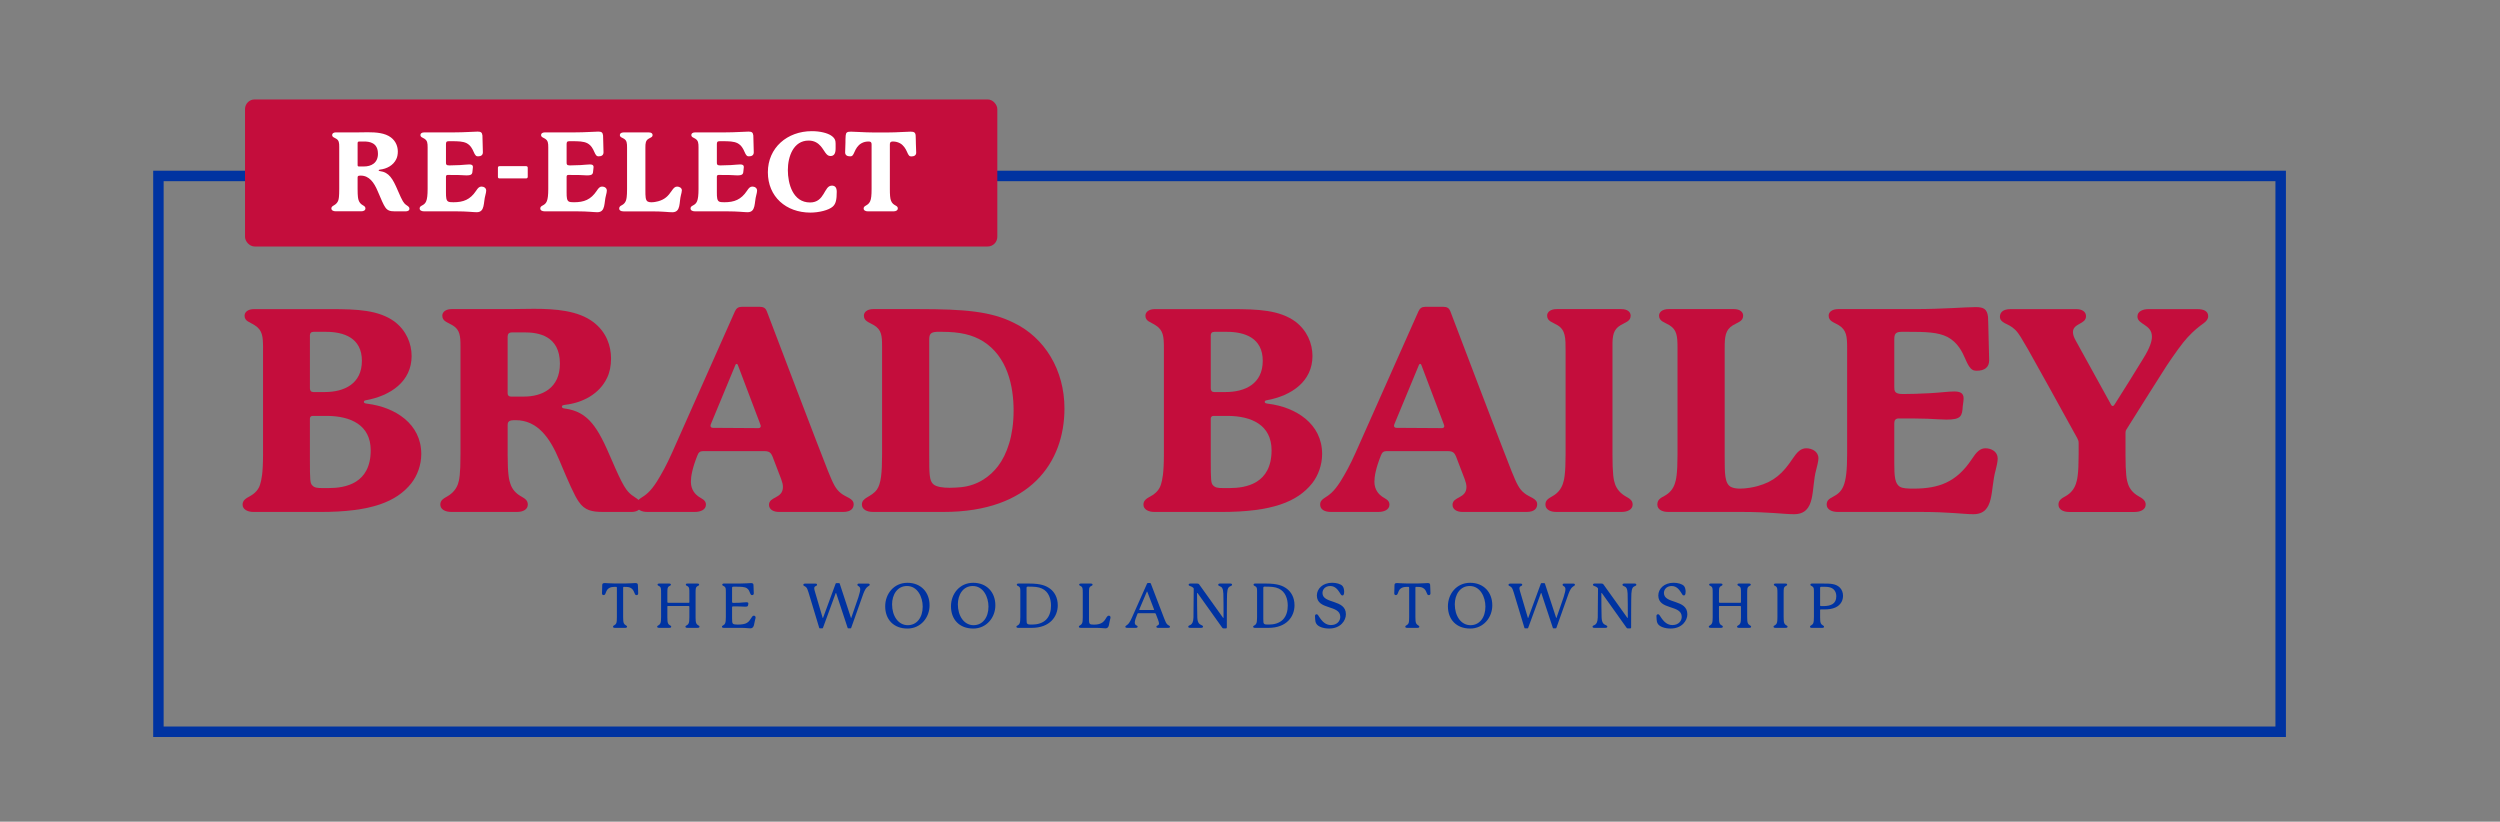 <?xml version="1.0" encoding="UTF-8"?>
<svg id="art" xmlns="http://www.w3.org/2000/svg" viewBox="0 0 792 260.3">
  <rect x="0" y="0" width="792" height="260.3" fill="#808080" stroke="none"/>
  <defs>
    <style>
      .cls-1 {
        fill: #c40d3c;
      }

      .cls-2 {
        fill: #fff;
      }

      .cls-3 {
        fill: #0033a1;
      }
    </style>
  </defs>
  <path class="cls-3" d="M724.18,233.48H48.53V54.08h675.65v179.39ZM51.84,230.16h669.02V57.4H51.84v172.76Z"/>
  <g>
    <path class="cls-1" d="M104.84,97.93c8.28,0,15.12.27,20.16,3.96,3.69,2.79,5.4,6.93,5.4,10.89,0,8.01-6.57,12.6-14.58,14.04-.45.09-.54.27-.54.54s.27.45,1.08.54c8.73,1.08,17.1,6.3,17.1,15.93,0,3.51-1.26,6.84-3.15,9.27-4.68,5.85-12.6,9.09-28.8,9.09h-21.15c-1.98,0-3.51-.81-3.51-2.34,0-1.35,1.08-1.98,2.25-2.61,1.8-.99,2.88-2.25,3.33-3.87.36-1.26.9-3.15.9-9.45v-33.75c0-3.51-.18-5.58-2.61-7.11-1.62-1.08-3.24-1.26-3.24-3.06,0-1.08.99-2.07,2.97-2.07h24.39ZM102.86,124.2c6.21,0,11.79-2.61,11.79-9.9s-5.76-9.18-11.43-9.18h-3.87c-.81,0-1.17.45-1.17,1.08v16.83c0,.72.36,1.17,1.08,1.17h3.6ZM98.18,145.98c0,6.03.09,7.02.63,7.65.72.9,1.62.99,3.42.99h1.89c5.31,0,13.32-1.44,13.32-11.97,0-8.1-6.48-10.8-13.59-10.89h-4.86c-.54,0-.81.45-.81.81v13.41Z"/>
    <path class="cls-1" d="M203.03,160.02c0,1.71-1.71,2.16-2.97,2.16h-9.09c-3.51,0-5.76-.54-7.56-3.15-1.44-1.98-3.33-6.39-6.21-13.23-2.97-7.11-6.93-12.69-13.86-12.69-.36,0-.99,0-1.44.09-.72.18-1.08.54-1.08,1.44v9.36c0,6.21.45,8.19.9,9.36.54,1.62,1.71,2.97,3.33,3.87,1.26.72,2.16,1.26,2.16,2.61,0,1.53-1.44,2.34-3.42,2.34h-20.79c-1.98,0-3.51-.81-3.51-2.34,0-1.35.99-1.89,2.25-2.61,1.71-.99,2.79-2.34,3.33-3.87.45-1.26.81-3.15.81-9.36v-34.38c0-3.15-.18-5.22-2.52-6.57-1.62-.99-3.24-1.26-3.24-3.06,0-1.08.99-2.07,2.97-2.07h18.36c2.43,0,5.04-.09,7.65-.09,6.84,0,14.04.54,18.9,4.23,4.14,3.15,5.58,7.56,5.58,11.52,0,2.34-.45,4.5-1.26,6.12-2.43,5.13-7.74,7.92-13.32,8.55-.54.09-.99.18-.99.54s.18.54.9.63c7.56.99,10.53,6.12,14.76,16.02,3.78,8.82,4.77,9.99,6.39,11.34,1.08.9,2.97,1.53,2.97,3.24ZM177.38,115.2c0-8.91-6.93-9.9-11.16-9.9h-4.05c-.9,0-1.35.45-1.35,1.35v17.91c0,.72.36,1.08,1.08,1.08h4.05c5.85,0,11.43-2.7,11.43-10.44Z"/>
    <path class="cls-1" d="M266.39,156.24c1.62,1.35,4.05,1.62,4.05,3.51,0,1.26-.81,2.43-3.33,2.43h-20.34c-1.8,0-3.15-.81-3.15-2.25,0-2.7,4.41-1.89,4.41-5.67,0-.72-.18-1.44-.54-2.43-.63-1.71-2.79-7.29-2.79-7.29-.45-.99-.9-1.62-2.52-1.62h-19.53c-.81,0-1.35.36-1.71,1.35-1.62,4.05-2.07,6.66-2.07,8.37,0,2.61,1.53,4.05,2.43,4.68s2.34,1.08,2.34,2.52c0,1.71-1.8,2.34-3.51,2.34h-15.03c-1.8,0-3.42-.63-3.42-2.34,0-.99.54-1.53,1.35-2.07,1.44-.9,2.97-1.89,5.13-5.31,1.44-2.34,2.97-5.04,4.77-9.09l19.89-44.73c.45-.99,1.08-1.44,2.16-1.44h5.76c1.17,0,1.8.45,2.16,1.35,1.35,3.6,17.46,45.9,19.44,50.76,1.62,3.96,2.34,5.58,4.05,6.93ZM225.35,134.01c-.18.45-.27.63-.27.9,0,.36.27.63.81.63l14.4.09c.45,0,.72-.27.72-.63,0-.18-.09-.45-.27-.9l-7.02-18.54c-.09-.18-.18-.27-.36-.27s-.27.09-.36.27l-7.65,18.45Z"/>
    <path class="cls-1" d="M337.22,129.42c0,17.1-10.89,32.76-38.25,32.76h-22.41c-1.98,0-3.51-.81-3.51-2.34,0-2.34,2.97-2.25,4.77-4.77,1.26-1.8,1.62-5.13,1.62-11.07v-34.38c0-3.24-.18-5.13-2.52-6.57-1.62-.99-3.24-1.26-3.24-3.06,0-1.08.99-2.07,2.97-2.07h14.31c14.58,0,22.95.72,30.15,4.32,9.81,4.68,16.11,14.94,16.11,27.18ZM321.11,130.14c0-7.92-1.98-17.19-9.72-22.05-3.42-2.07-7.29-2.97-12.96-2.97h-1.62c-2.07.09-2.43.81-2.43,2.52v36.72c0,5.58,0,8.01,1.35,9.09.99.81,2.97,1.08,5.13,1.08,1.08,0,2.52-.09,3.51-.18,5.58-.54,9.45-3.6,11.79-6.66,2.88-3.78,4.95-9.72,4.95-17.55Z"/>
    <path class="cls-1" d="M390.23,97.93c8.28,0,15.12.27,20.16,3.96,3.69,2.79,5.4,6.93,5.4,10.89,0,8.01-6.57,12.6-14.58,14.04-.45.09-.54.27-.54.54s.27.45,1.08.54c8.73,1.08,17.1,6.3,17.1,15.93,0,3.51-1.26,6.84-3.15,9.27-4.68,5.85-12.6,9.09-28.8,9.09h-21.15c-1.98,0-3.51-.81-3.51-2.34,0-1.35,1.08-1.98,2.25-2.61,1.8-.99,2.88-2.25,3.33-3.87.36-1.26.9-3.15.9-9.45v-33.75c0-3.51-.18-5.58-2.61-7.11-1.62-1.08-3.24-1.26-3.24-3.06,0-1.08.99-2.07,2.97-2.07h24.39ZM388.25,124.2c6.21,0,11.79-2.61,11.79-9.9s-5.76-9.18-11.43-9.18h-3.87c-.81,0-1.17.45-1.17,1.08v16.83c0,.72.36,1.17,1.08,1.17h3.6ZM383.57,145.98c0,6.03.09,7.02.63,7.65.72.9,1.62.99,3.42.99h1.89c5.31,0,13.32-1.44,13.32-11.97,0-8.1-6.48-10.8-13.59-10.89h-4.86c-.54,0-.81.45-.81.81v13.41Z"/>
    <path class="cls-1" d="M482.93,156.24c1.62,1.35,4.05,1.62,4.05,3.51,0,1.26-.81,2.43-3.33,2.43h-20.34c-1.8,0-3.15-.81-3.15-2.25,0-2.7,4.41-1.89,4.41-5.67,0-.72-.18-1.44-.54-2.43-.63-1.71-2.79-7.29-2.79-7.29-.45-.99-.9-1.62-2.52-1.62h-19.53c-.81,0-1.35.36-1.71,1.35-1.62,4.05-2.07,6.66-2.07,8.37,0,2.61,1.53,4.05,2.43,4.68s2.34,1.08,2.34,2.52c0,1.71-1.8,2.34-3.51,2.34h-15.03c-1.8,0-3.42-.63-3.42-2.34,0-.99.54-1.53,1.35-2.07,1.44-.9,2.97-1.89,5.13-5.31,1.44-2.34,2.97-5.04,4.77-9.09l19.89-44.73c.45-.99,1.08-1.44,2.16-1.44h5.76c1.17,0,1.8.45,2.16,1.35,1.35,3.6,17.46,45.9,19.44,50.76,1.62,3.96,2.34,5.58,4.05,6.93ZM441.89,134.01c-.18.45-.27.63-.27.9,0,.36.27.63.81.63l14.4.09c.45,0,.72-.27.72-.63,0-.18-.09-.45-.27-.9l-7.02-18.54c-.09-.18-.18-.27-.36-.27s-.27.09-.36.27l-7.65,18.45Z"/>
    <path class="cls-1" d="M517.22,159.84c0,1.53-1.53,2.34-3.51,2.34h-20.7c-1.98,0-3.42-.81-3.42-2.34,0-1.35.9-1.89,2.16-2.61,1.8-.99,2.79-2.34,3.33-3.87.45-1.26.9-3.15.9-9.45v-32.76c0-4.05,0-6.57-2.52-8.1-1.62-.99-3.33-1.26-3.33-3.06,0-1.08.99-2.07,3.06-2.07h20.43c2.07,0,2.97.99,2.97,2.07,0,1.8-1.62,2.07-3.24,3.06-2.25,1.35-2.52,3.33-2.52,6.3v34.56c0,6.3.36,8.19.81,9.45.54,1.53,1.62,2.88,3.33,3.87,1.26.72,2.25,1.26,2.25,2.61Z"/>
    <path class="cls-1" d="M576.08,145.17c0,.99-.45,2.61-.72,3.69-1.62,5.85.09,14.04-7.02,14.04-3.42,0-7.38-.72-16.92-.72h-22.95c-1.98,0-3.42-.81-3.42-2.34s.99-2.07,2.34-2.79c1.62-.9,2.61-2.16,3.15-3.69.45-1.26.9-3.15.9-9.45v-33.75c0-3.51-.18-5.67-2.52-7.11-1.62-.99-3.33-1.26-3.33-3.06,0-1.08.99-2.07,3.06-2.07h20.61c2.07,0,2.97.99,2.97,2.07,0,1.8-1.62,2.07-3.24,3.06-2.43,1.44-2.61,3.69-2.61,7.2v34.47c0,5.4,0,8.46,1.98,9.54.72.36,1.71.54,2.88.54,1.98,0,4.32-.45,5.58-.81,5.22-1.44,8.01-4.05,11.07-8.64,1.44-2.16,2.61-3.33,4.32-3.33,1.8,0,3.87.99,3.87,3.15Z"/>
    <path class="cls-1" d="M632.87,145.26c0,.99-.36,2.52-.63,3.6-1.8,6.21-.18,14.04-7.11,14.04-3.15,0-7.38-.72-16.92-.72h-26.01c-1.98,0-3.51-.81-3.51-2.34,0-2.79,3.69-1.89,5.31-5.85.81-1.89,1.17-5.04,1.17-9.99v-33.84c0-3.51-.18-5.58-2.61-7.11-1.62-.99-3.24-1.26-3.24-3.06,0-1.08.99-2.07,3.06-2.07h23.94c9.45,0,16.29-.63,19.62-.63,2.61,0,3.6.72,3.87,3.15.09,1.08.09,4.05.18,6.66.09,3.15.18,6.03.18,7.02,0,2.25-1.44,3.33-3.96,3.33-1.44,0-2.25-.54-3.69-3.96-.9-2.07-2.34-5.04-5.58-6.75-3.06-1.53-6.93-1.62-12.6-1.62h-1.89c-2.07,0-2.34.81-2.34,2.52v14.76c0,1.44,0,2.43,2.7,2.43s5.04-.09,8.64-.27c3.33-.18,5.76-.54,7.65-.54,1.62,0,2.97.36,2.97,2.16,0,.81-.18,1.71-.27,2.52-.18,3.15-.54,4.23-5.13,4.23-1.71,0-3.78-.18-6.03-.27-2.7-.09-5.13-.09-9.18-.09-.9,0-1.35.54-1.35,1.44v12.78c0,4.14.18,6.57,1.89,7.47.81.45,2.34.54,4.14.54,8.19,0,13.68-2.07,18.54-9.36,1.44-2.25,2.61-3.42,4.32-3.42,1.89,0,3.87,1.08,3.87,3.24Z"/>
    <path class="cls-1" d="M699.55,100.18c0,.9-.54,1.53-1.35,2.16-1.71,1.26-3.06,2.25-5.22,4.59-1.53,1.62-4.23,5.4-6.57,8.91-1.89,2.97-8.64,13.59-12.78,20.25-.18.27-.27.54-.27.99v6.93c0,6.21.36,8.1.81,9.36.54,1.53,1.53,2.79,3.24,3.78,1.26.72,2.34,1.35,2.34,2.7,0,1.53-1.53,2.34-3.51,2.34h-20.7c-1.98,0-3.42-.81-3.42-2.34,0-1.35.99-1.98,2.16-2.61,1.8-.99,2.79-2.34,3.33-3.87.45-1.26.9-3.15.9-9.36v-3.6c0-.72-.09-.9-.45-1.62-4.14-7.56-14.76-26.73-15.57-28.08-1.89-3.24-2.79-4.95-4.05-6.21-1.17-1.17-2.34-1.62-3.24-2.07-.99-.54-1.62-1.08-1.62-2.07,0-1.26.81-2.43,3.33-2.43h20.88c1.8,0,3.06.81,3.06,2.25,0,2.61-4.14,2.16-4.14,5.04,0,.81.36,1.8.99,2.88l11.07,20.07c.18.36.36.45.54.45.27,0,.45-.27.63-.54,2.25-3.51,6.57-10.44,9.09-14.58,2.07-3.33,2.7-5.4,2.7-6.84,0-3.96-4.59-3.78-4.59-6.39,0-1.71,1.8-2.34,3.51-2.34h15.48c2.16,0,3.42.72,3.42,2.25Z"/>
  </g>
  <g>
    <path class="cls-3" d="M202.14,186.79c.02.37.04.77.04,1.16,0,.31-.12.59-.55.59-.81,0-.47-1.59-1.89-2.32-.59-.3-1.14-.3-2.07-.3-.22,0-.26.1-.26.26v9.3c0,.92.04,1.57.22,1.95.35.73,1.02.69,1.02,1.1,0,.28-.26.37-.55.37h-3.36c-.29,0-.53-.1-.53-.37,0-.47.71-.35,1.04-1.14.14-.33.18-.98.18-1.91v-9.3c0-.14-.04-.26-.26-.26-1.16,0-1.61.04-2.22.39-1.18.69-.9,2.22-1.71,2.22-.33,0-.53-.18-.53-.59,0-.45.02-.81.04-1.16.02-.39,0-.94.04-1.5.02-.39.24-.57.83-.57s1.63.14,3.36.14h2.91c1.75,0,2.79-.14,3.38-.14.47,0,.77.1.81.57.04.51.04,1,.06,1.5Z"/>
    <path class="cls-3" d="M220.54,197.35c.31.85,1.06.73,1.06,1.18,0,.28-.26.37-.61.37h-3.23c-.35,0-.61-.1-.61-.37,0-.43.67-.31,1.02-1.08.18-.39.22-1,.22-1.93v-3.32c0-.14-.08-.22-.24-.22h-6.55c-.14,0-.18.04-.18.18v3.36c0,.96.04,1.63.24,2.01.35.69.98.57.98,1,0,.28-.26.37-.61.37h-3.21c-.37,0-.63-.1-.63-.37,0-.43.71-.3,1.04-1.14.16-.37.2-.96.2-1.87v-7.65c0-1.44-.04-1.83-.49-2.12-.33-.22-.63-.24-.63-.55,0-.22.2-.33.53-.33h3.17c.33,0,.53.12.53.33,0,.31-.31.33-.63.55-.43.29-.49.69-.49,2.12v2.87c0,.14.08.22.24.22h6.55c.12,0,.18-.06.18-.18v-2.91c0-1.44-.04-1.83-.51-2.12-.31-.2-.61-.24-.61-.55,0-.22.18-.33.53-.33h3.15c.35,0,.53.12.55.33,0,.31-.31.33-.63.55-.45.29-.51.69-.51,2.12v7.65c0,.85.04,1.46.18,1.83Z"/>
    <path class="cls-3" d="M239.37,195.6c0,.2-.08.49-.16.77-.31,1-.18,2.69-1.48,2.69-.53,0-1.4-.16-3.3-.16h-5.11c-.35,0-.61-.1-.61-.37,0-.43.69-.31,1.02-1.1.16-.35.22-1,.22-1.91v-7.91c0-1.2-.02-1.55-.55-1.87-.26-.16-.59-.22-.59-.53,0-.2.2-.35.53-.35h5.11c1.85,0,2.89-.14,3.46-.14.37,0,.77.08.79.55.04.59.1,2.12.1,2.69,0,.35-.16.57-.57.57-.22,0-.39-.12-.57-.57-.24-.57-.39-1.18-1.08-1.63-.67-.43-1.87-.47-3.46-.47h-.77c-.33,0-.43.14-.43.41v4.29c0,.35.1.43.45.43.47,0,1.14,0,1.93-.04.73-.04,1.55-.16,2.07-.16.39,0,.71.04.71.39,0,.16-.04.26-.06.41-.06.51-.28.61-.96.61-.49,0-1.14-.06-1.87-.08-.61-.02-1.48-.02-2.01-.02-.18,0-.26.1-.26.26v3.42c0,1.14.02,1.59.31,1.83.26.2.77.26,1.44.26,1.34,0,2.3-.16,2.93-.53,1.28-.75,1.44-2.28,2.22-2.3.29,0,.55.22.55.55Z"/>
    <path class="cls-3" d="M275.53,185.22c0,.37-.41.37-.9.85-.35.33-.73.98-1.14,2.05-.28.71-3.82,10.74-3.82,10.74-.04.12-.1.2-.24.2h-.67c-.14,0-.2-.06-.24-.18l-3.62-10.96c-.02-.06-.04-.08-.08-.08s-.06.02-.08.08l-4.01,10.94c-.06.14-.1.2-.24.2h-.73c-.16,0-.2-.06-.24-.18l-3.38-11.19c-.28-.88-.45-1.36-.77-1.67-.41-.41-.88-.37-.88-.75,0-.31.31-.39.67-.39h3.19c.31,0,.49.14.49.35,0,.55-.89.28-.89,1.14,0,.26.08.61.26,1.2l2.4,8.14c.02.06.04.08.08.08.02,0,.04-.02.06-.08l3.97-10.8c.04-.12.12-.18.26-.18h.81c.14,0,.2.06.24.18l3.54,10.8c.02.06.02.08.06.08s.04-.02.06-.08c0,0,2.08-5.96,2.26-6.55.41-1.32.57-2.03.57-2.52,0-1.02-.9-.87-.9-1.4,0-.24.2-.37.57-.37h2.73c.39,0,.61.12.61.35Z"/>
    <path class="cls-3" d="M287.45,199.12c-4.33,0-7.02-2.85-7.02-7.04,0-3.95,2.75-7.45,7.04-7.45s7.02,2.99,7.02,7.14c0,3.85-2.79,7.36-7.04,7.36ZM282.61,191.45c0,3.68,1.95,6.61,4.98,6.61,2.85,0,4.72-2.42,4.72-5.88,0-3.05-1.63-6.53-4.98-6.53-3.11,0-4.72,2.81-4.72,5.8Z"/>
    <path class="cls-3" d="M308.29,199.12c-4.33,0-7.02-2.85-7.02-7.04,0-3.95,2.75-7.45,7.04-7.45s7.02,2.99,7.02,7.14c0,3.85-2.79,7.36-7.04,7.36ZM303.45,191.45c0,3.68,1.95,6.61,4.98,6.61,2.85,0,4.72-2.42,4.72-5.88,0-3.05-1.63-6.53-4.98-6.53-3.11,0-4.72,2.81-4.72,5.8Z"/>
    <path class="cls-3" d="M335.1,191.75c0,3.56-2.48,7.16-8.28,7.16h-4.19c-.37,0-.63-.1-.63-.37,0-.39.61-.31.96-.96.22-.37.28-1.06.28-2.05v-7.93c0-1.2-.02-1.55-.53-1.85-.28-.16-.59-.22-.59-.53,0-.22.2-.35.53-.35h3.42c3.74,0,5.33.71,6.59,1.63,1.38,1.02,2.44,2.81,2.44,5.25ZM332.96,191.88c0-2.1-.69-4.43-2.87-5.43-1.16-.53-2.38-.61-4.45-.61-.33,0-.43.14-.43.41v9.78c0,1.04.02,1.4.28,1.61.24.2.65.22,1.12.22h.43c1.57,0,3.25-.43,4.37-1.55,1.2-1.22,1.55-2.93,1.55-4.43Z"/>
    <path class="cls-3" d="M351.81,195.58c0,.2-.08.49-.16.77-.35,1.16-.16,2.71-1.42,2.71-.65,0-1.38-.16-3.36-.16h-4.48c-.35,0-.61-.1-.61-.37,0-.43.69-.33,1.04-1.12.16-.35.2-1.02.2-1.89v-7.65c0-1.42-.06-1.85-.51-2.12-.31-.2-.63-.24-.63-.55,0-.2.2-.33.55-.33h3.15c.35,0,.55.14.55.33,0,.31-.31.35-.63.55-.47.28-.51.71-.51,2.12v8.22c0,.94.04,1.36.33,1.59.22.18.79.2,1.28.2,3.97,0,3.52-2.83,4.66-2.83.29,0,.55.18.55.53Z"/>
    <path class="cls-3" d="M370.65,198.55c0,.22-.14.35-.55.35h-3.27c-.31,0-.49-.14-.49-.35,0-.45.83-.31.83-1.02,0-.26-.1-.63-.35-1.32l-.67-1.73c-.06-.16-.16-.22-.37-.22h-5.15c-.14,0-.22.06-.28.18-.55,1.32-.85,2.18-.85,2.77,0,1.08.9.83.9,1.32,0,.26-.24.37-.57.37h-2.73c-.37,0-.59-.1-.59-.33,0-.43.61-.35,1.26-1.34.29-.43.59-1.02.79-1.49l4.82-10.84c.08-.16.16-.2.29-.2h.63c.16,0,.24.06.29.2l4.29,11.19c.37.96.59,1.4.92,1.73.43.41.85.39.85.73ZM360.96,192.99c-.04.08-.04.12-.04.14,0,.06.04.12.14.12h4.44c.08,0,.12-.04.12-.1,0-.02,0-.04-.04-.14l-2.08-5.45c-.06-.14-.06-.16-.12-.16-.04,0-.06.04-.1.14l-2.32,5.45Z"/>
    <path class="cls-3" d="M390.31,185.24c0,.29-.31.37-.57.49-.51.24-.89.55-1,2.34-.08,1.32-.08,10.07-.08,10.74,0,.14-.08.26-.28.26h-.79c-.18,0-.28-.06-.39-.22l-7.75-10.88c-.06-.08-.08-.12-.14-.12-.04,0-.08.04-.08.1,0,1.67.02,6.73.08,7.69.08,1.63.59,2.1,1.32,2.4.29.12.49.26.49.49s-.24.37-.57.37h-3.52c-.45,0-.59-.16-.59-.37,0-.71,1.55.06,1.65-2.89.04-.96.08-8.65.08-9.11,0-.16-.06-.22-.12-.28-.16-.16-.33-.29-.57-.41-.39-.2-.92-.24-.92-.59,0-.29.3-.39.61-.39h2.07c.31,0,.51.08.67.29l7.49,10.48c.08.1.1.14.14.14.06,0,.08-.04.08-.1,0-2.16,0-6.37-.06-7.61-.08-1.65-.45-2.07-1.02-2.3-.28-.12-.61-.2-.61-.51,0-.26.24-.39.65-.39h3.11c.43,0,.63.12.63.37Z"/>
    <path class="cls-3" d="M410.1,191.75c0,3.56-2.48,7.16-8.28,7.16h-4.19c-.37,0-.63-.1-.63-.37,0-.39.61-.31.96-.96.22-.37.28-1.06.28-2.05v-7.93c0-1.2-.02-1.55-.53-1.85-.28-.16-.59-.22-.59-.53,0-.22.2-.35.53-.35h3.42c3.74,0,5.33.71,6.59,1.63,1.38,1.02,2.44,2.81,2.44,5.25ZM407.96,191.88c0-2.1-.69-4.43-2.87-5.43-1.16-.53-2.38-.61-4.45-.61-.33,0-.43.14-.43.41v9.78c0,1.04.02,1.4.28,1.61.24.2.65.22,1.12.22h.43c1.57,0,3.25-.43,4.37-1.55,1.2-1.22,1.55-2.93,1.55-4.43Z"/>
    <path class="cls-3" d="M425.82,187.52c0,.51-.06,1.12-.55,1.12-.43,0-.57-.47-.9-.96-.49-.73-1.32-2.03-2.95-2.03s-2.46,1.12-2.46,2.2c0,3.58,7.42,1.89,7.42,6.75,0,2.01-1.69,4.52-5.33,4.52-1.75,0-3.5-.57-4.05-1.55-.24-.41-.33-.87-.35-1.3-.02-.43-.06-.75-.06-1.1,0-.39.24-.57.49-.57.51,0,.59.59,1.34,1.55.61.79,1.61,1.87,3.21,1.87,2.01,0,2.97-1.36,2.97-2.6,0-3.93-7.42-2.06-7.42-6.77,0-2.12,1.85-4.03,4.84-4.03,1.38,0,2.71.39,3.28,1.02.39.43.53,1.24.53,1.87Z"/>
    <path class="cls-3" d="M453.13,186.79c.02.37.04.77.04,1.16,0,.31-.12.59-.55.59-.81,0-.47-1.59-1.89-2.32-.59-.3-1.14-.3-2.07-.3-.22,0-.26.1-.26.26v9.3c0,.92.04,1.57.22,1.95.35.73,1.02.69,1.02,1.1,0,.28-.26.37-.55.37h-3.36c-.29,0-.53-.1-.53-.37,0-.47.71-.35,1.04-1.14.14-.33.18-.98.18-1.91v-9.3c0-.14-.04-.26-.26-.26-1.16,0-1.61.04-2.22.39-1.18.69-.9,2.22-1.71,2.22-.33,0-.53-.18-.53-.59,0-.45.02-.81.04-1.16.02-.39,0-.94.04-1.5.02-.39.24-.57.83-.57s1.63.14,3.36.14h2.91c1.75,0,2.79-.14,3.38-.14.47,0,.77.1.81.57.04.51.04,1,.06,1.5Z"/>
    <path class="cls-3" d="M465.72,199.12c-4.33,0-7.02-2.85-7.02-7.04,0-3.95,2.75-7.45,7.04-7.45s7.02,2.99,7.02,7.14c0,3.85-2.79,7.36-7.04,7.36ZM460.88,191.45c0,3.68,1.95,6.61,4.98,6.61,2.85,0,4.72-2.42,4.72-5.88,0-3.05-1.63-6.53-4.98-6.53-3.11,0-4.72,2.81-4.72,5.8Z"/>
    <path class="cls-3" d="M498.95,185.22c0,.37-.41.37-.91.85-.35.33-.73.98-1.14,2.05-.28.71-3.82,10.74-3.82,10.74-.04.12-.1.2-.24.2h-.67c-.14,0-.2-.06-.24-.18l-3.62-10.96c-.02-.06-.04-.08-.08-.08s-.06.02-.08.08l-4.01,10.94c-.06.14-.1.2-.24.2h-.73c-.16,0-.2-.06-.24-.18l-3.38-11.19c-.28-.88-.45-1.36-.77-1.67-.41-.41-.89-.37-.89-.75,0-.31.32-.39.67-.39h3.19c.31,0,.49.14.49.35,0,.55-.88.28-.88,1.14,0,.26.08.61.26,1.2l2.4,8.14c.02.06.04.08.08.08.02,0,.04-.02.06-.08l3.97-10.8c.04-.12.12-.18.26-.18h.81c.14,0,.2.06.24.18l3.54,10.8c.02.06.02.08.06.08s.04-.02.06-.08c0,0,2.08-5.96,2.26-6.55.41-1.32.57-2.03.57-2.52,0-1.02-.9-.87-.9-1.4,0-.24.2-.37.57-.37h2.73c.39,0,.61.12.61.35Z"/>
    <path class="cls-3" d="M518.39,185.24c0,.29-.31.37-.57.49-.51.24-.88.55-1,2.34-.08,1.32-.08,10.07-.08,10.74,0,.14-.08.26-.28.26h-.79c-.18,0-.28-.06-.39-.22l-7.75-10.88c-.06-.08-.08-.12-.14-.12-.04,0-.08.04-.08.1,0,1.67.02,6.73.08,7.69.08,1.63.59,2.1,1.32,2.4.29.12.49.26.49.49s-.24.37-.57.37h-3.52c-.45,0-.59-.16-.59-.37,0-.71,1.55.06,1.65-2.89.04-.96.08-8.65.08-9.11,0-.16-.06-.22-.12-.28-.16-.16-.33-.29-.57-.41-.39-.2-.92-.24-.92-.59,0-.29.29-.39.61-.39h2.06c.32,0,.51.08.67.29l7.49,10.48c.08.1.1.14.14.14.06,0,.08-.04.08-.1,0-2.16,0-6.37-.06-7.61-.08-1.65-.45-2.07-1.02-2.3-.27-.12-.61-.2-.61-.51,0-.26.24-.39.65-.39h3.11c.43,0,.63.12.63.37Z"/>
    <path class="cls-3" d="M533.99,187.52c0,.51-.06,1.12-.55,1.12-.43,0-.57-.47-.9-.96-.49-.73-1.32-2.03-2.95-2.03s-2.46,1.12-2.46,2.2c0,3.58,7.42,1.89,7.42,6.75,0,2.01-1.69,4.52-5.33,4.52-1.75,0-3.5-.57-4.05-1.55-.24-.41-.33-.87-.35-1.3-.02-.43-.06-.75-.06-1.1,0-.39.24-.57.49-.57.51,0,.59.59,1.34,1.55.61.79,1.61,1.87,3.21,1.87,2.01,0,2.97-1.36,2.97-2.6,0-3.93-7.42-2.06-7.42-6.77,0-2.12,1.85-4.03,4.84-4.03,1.38,0,2.71.39,3.29,1.02.39.43.53,1.24.53,1.87Z"/>
    <path class="cls-3" d="M553.69,197.35c.31.85,1.06.73,1.06,1.18,0,.28-.25.37-.61.37h-3.23c-.35,0-.61-.1-.61-.37,0-.43.67-.31,1.02-1.08.18-.39.22-1,.22-1.93v-3.32c0-.14-.08-.22-.24-.22h-6.55c-.14,0-.18.04-.18.18v3.36c0,.96.04,1.63.24,2.01.35.69.98.57.98,1,0,.28-.25.37-.61.37h-3.21c-.37,0-.63-.1-.63-.37,0-.43.71-.3,1.04-1.14.16-.37.2-.96.2-1.87v-7.65c0-1.44-.04-1.83-.49-2.12-.33-.22-.63-.24-.63-.55,0-.22.2-.33.53-.33h3.17c.33,0,.53.12.53.33,0,.31-.32.33-.63.55-.43.29-.49.69-.49,2.12v2.87c0,.14.08.22.24.22h6.55c.12,0,.18-.06.18-.18v-2.91c0-1.44-.04-1.83-.51-2.12-.31-.2-.61-.24-.61-.55,0-.22.18-.33.53-.33h3.15c.35,0,.53.12.55.33,0,.31-.32.33-.63.55-.45.29-.51.69-.51,2.12v7.65c0,.85.04,1.46.18,1.83Z"/>
    <path class="cls-3" d="M565.26,197.41c.33.79,1.04.69,1.04,1.12,0,.28-.25.37-.61.37h-3.23c-.35,0-.61-.1-.61-.37,0-.43.69-.31,1.04-1.12.16-.35.2-1.04.2-1.89v-7.65c0-1.42-.06-1.81-.51-2.12-.31-.22-.63-.24-.63-.55,0-.2.2-.33.55-.33h3.15c.33,0,.53.14.53.33,0,.31-.3.33-.61.55-.47.31-.51.71-.51,2.12v7.65c0,.88.04,1.51.2,1.89Z"/>
    <path class="cls-3" d="M578.03,193.05h-1.2c-.16,0-.22.12-.22.26v2.16c0,.94.04,1.59.22,1.97.35.75,1.02.67,1.02,1.1,0,.28-.24.37-.55.37h-3.34c-.3,0-.55-.1-.55-.37,0-.41.75-.43,1.02-1.1.18-.43.22-1.1.22-1.97v-7.85c0-1.2-.02-1.55-.55-1.87-.26-.16-.57-.22-.57-.53,0-.2.18-.35.53-.35h3.56c2.1,0,3.97,0,5.25,1.28.71.73,1,1.67,1,2.6,0,.71-.18,1.42-.47,1.95-.88,1.57-2.6,2.36-5.37,2.36ZM581.74,188.9c0-.65-.16-1.3-.51-1.79-.73-1.02-1.87-1.22-3.34-1.22h-.91c-.28,0-.37.14-.37.37v5.47c0,.2.08.28.31.28h.85c2.14-.04,3.97-.63,3.97-3.11Z"/>
  </g>
  <rect class="cls-1" x="77.62" y="31.5" width="238.33" height="46.59" rx="3.06" ry="3.06"/>
  <g>
    <path class="cls-2" d="M129.71,66.11c0,.67-.67.84-1.15.84h-3.54c-1.36,0-2.24-.21-2.94-1.23-.56-.77-1.3-2.49-2.42-5.15-1.16-2.77-2.7-4.94-5.39-4.94-.14,0-.38,0-.56.04-.28.07-.42.21-.42.56v3.64c0,2.42.17,3.19.35,3.64.21.63.67,1.15,1.29,1.5.49.28.84.49.84,1.02,0,.6-.56.91-1.33.91h-8.09c-.77,0-1.37-.31-1.37-.91,0-.52.39-.73.88-1.02.67-.38,1.09-.91,1.3-1.5.17-.49.31-1.23.31-3.64v-13.37c0-1.23-.07-2.03-.98-2.56-.63-.38-1.26-.49-1.26-1.19,0-.42.38-.81,1.16-.81h7.14c.94,0,1.96-.04,2.98-.04,2.66,0,5.46.21,7.35,1.65,1.61,1.23,2.17,2.94,2.17,4.48,0,.91-.17,1.75-.49,2.38-.95,2-3.01,3.08-5.18,3.33-.21.04-.39.07-.39.21s.07.21.35.25c2.94.38,4.1,2.38,5.74,6.23,1.47,3.43,1.85,3.89,2.49,4.41.42.35,1.15.59,1.15,1.26ZM119.73,48.68c0-3.47-2.69-3.85-4.34-3.85h-1.58c-.35,0-.52.17-.52.52v6.97c0,.28.14.42.42.42h1.58c2.28,0,4.45-1.05,4.45-4.06Z"/>
    <path class="cls-2" d="M154.03,60.37c0,.38-.14.98-.25,1.4-.7,2.42-.07,5.46-2.77,5.46-1.23,0-2.87-.28-6.58-.28h-10.12c-.77,0-1.37-.31-1.37-.91,0-1.08,1.44-.73,2.07-2.28.31-.73.46-1.96.46-3.89v-13.16c0-1.37-.07-2.17-1.02-2.77-.63-.38-1.26-.49-1.26-1.19,0-.42.38-.81,1.19-.81h9.31c3.68,0,6.34-.25,7.63-.25,1.02,0,1.4.28,1.51,1.23.03.42.03,1.58.07,2.59.04,1.23.07,2.35.07,2.73,0,.88-.56,1.29-1.54,1.29-.56,0-.88-.21-1.44-1.54-.35-.81-.91-1.96-2.17-2.63-1.19-.59-2.7-.63-4.9-.63h-.73c-.81,0-.91.31-.91.98v5.74c0,.56,0,.95,1.05.95s1.96-.04,3.36-.1c1.3-.07,2.24-.21,2.98-.21.63,0,1.15.14,1.15.84,0,.31-.07.67-.1.98-.07,1.23-.21,1.65-2,1.65-.67,0-1.47-.07-2.35-.11-1.05-.03-2-.03-3.57-.03-.35,0-.52.21-.52.56v4.97c0,1.61.07,2.56.73,2.91.31.17.91.21,1.61.21,3.19,0,5.32-.81,7.21-3.64.56-.88,1.02-1.33,1.68-1.33.74,0,1.51.42,1.51,1.26Z"/>
    <path class="cls-2" d="M157.74,53.16c0-.35.17-.52.52-.52h8.4c.35,0,.53.17.53.52v2.84c0,.35-.21.52-.53.52h-8.4c-.35,0-.52-.14-.52-.52v-2.84Z"/>
    <path class="cls-2" d="M192.25,60.37c0,.38-.14.98-.25,1.4-.7,2.42-.07,5.46-2.77,5.46-1.23,0-2.87-.28-6.58-.28h-10.12c-.77,0-1.37-.31-1.37-.91,0-1.08,1.44-.73,2.07-2.28.31-.73.46-1.96.46-3.89v-13.16c0-1.37-.07-2.17-1.02-2.77-.63-.38-1.26-.49-1.26-1.19,0-.42.38-.81,1.19-.81h9.31c3.68,0,6.34-.25,7.63-.25,1.02,0,1.4.28,1.51,1.23.03.42.03,1.58.07,2.59.04,1.23.07,2.35.07,2.73,0,.88-.56,1.29-1.54,1.29-.56,0-.88-.21-1.44-1.54-.35-.81-.91-1.96-2.17-2.63-1.19-.59-2.7-.63-4.9-.63h-.73c-.81,0-.91.31-.91.98v5.74c0,.56,0,.95,1.05.95s1.96-.04,3.36-.1c1.3-.07,2.24-.21,2.98-.21.63,0,1.15.14,1.15.84,0,.31-.07.67-.1.98-.07,1.23-.21,1.65-2,1.65-.67,0-1.47-.07-2.35-.11-1.05-.03-2-.03-3.57-.03-.35,0-.52.21-.52.56v4.97c0,1.61.07,2.56.73,2.91.31.17.91.21,1.61.21,3.19,0,5.32-.81,7.21-3.64.56-.88,1.02-1.33,1.68-1.33.74,0,1.51.42,1.51,1.26Z"/>
    <path class="cls-2" d="M216.01,60.34c0,.39-.18,1.02-.28,1.44-.63,2.28.04,5.46-2.73,5.46-1.33,0-2.87-.28-6.58-.28h-8.93c-.77,0-1.33-.31-1.33-.91s.39-.81.91-1.08c.63-.35,1.02-.84,1.23-1.44.17-.49.35-1.23.35-3.68v-13.13c0-1.37-.07-2.21-.98-2.77-.63-.38-1.3-.49-1.3-1.19,0-.42.39-.81,1.19-.81h8.02c.81,0,1.16.39,1.16.81,0,.7-.63.81-1.26,1.19-.95.56-1.02,1.44-1.02,2.8v13.41c0,2.1,0,3.29.77,3.71.28.14.67.21,1.12.21.77,0,1.68-.18,2.17-.32,2.03-.56,3.12-1.58,4.31-3.36.56-.84,1.02-1.29,1.68-1.29.7,0,1.51.39,1.51,1.23Z"/>
    <path class="cls-2" d="M239.85,60.37c0,.38-.14.98-.25,1.4-.7,2.42-.07,5.46-2.77,5.46-1.23,0-2.87-.28-6.58-.28h-10.12c-.77,0-1.37-.31-1.37-.91,0-1.08,1.44-.73,2.07-2.28.31-.73.46-1.96.46-3.89v-13.16c0-1.37-.07-2.17-1.02-2.77-.63-.38-1.26-.49-1.26-1.19,0-.42.38-.81,1.19-.81h9.31c3.68,0,6.34-.25,7.63-.25,1.02,0,1.4.28,1.51,1.23.03.42.03,1.58.07,2.59.04,1.23.07,2.35.07,2.73,0,.88-.56,1.29-1.54,1.29-.56,0-.88-.21-1.44-1.54-.35-.81-.91-1.96-2.17-2.63-1.19-.59-2.7-.63-4.9-.63h-.73c-.81,0-.91.31-.91.98v5.74c0,.56,0,.95,1.05.95s1.96-.04,3.36-.1c1.3-.07,2.24-.21,2.98-.21.63,0,1.15.14,1.15.84,0,.31-.07.67-.1.98-.07,1.23-.21,1.65-2,1.65-.67,0-1.47-.07-2.35-.11-1.05-.03-2-.03-3.57-.03-.35,0-.52.21-.52.56v4.97c0,1.61.07,2.56.73,2.91.31.17.91.21,1.61.21,3.19,0,5.32-.81,7.21-3.64.56-.88,1.02-1.33,1.68-1.33.74,0,1.51.42,1.51,1.26Z"/>
    <path class="cls-2" d="M263.47,58.8c1.02,0,1.61.52,1.61,1.96,0,2.49-.28,3.78-1.23,4.66-1.29,1.19-4.48,1.93-7.11,1.93-7.7,0-13.48-5.01-13.48-12.78s6.13-13.02,13.93-13.02c2.66,0,4.94.6,6.13,1.4,1.23.84,1.4,1.61,1.4,2.59v1.47c0,1.54-.42,2.42-1.65,2.42-1.37,0-1.85-1.75-3.08-3.15-.81-.91-1.96-1.75-3.82-1.75-4.8,0-6.58,5.04-6.58,9.35s1.58,10.26,7.04,10.26c4.69,0,4.38-5.32,6.83-5.32Z"/>
    <path class="cls-2" d="M288.74,49.56c-.63,0-.88-.21-1.44-1.54-.35-.81-1.05-2.03-2.17-2.63-.7-.38-1.44-.56-2.24-.56-.91,0-.98.45-.98.98v14.07c0,1.75.07,3.01.38,3.75.67,1.65,2.14,1.33,2.14,2.38,0,.63-.6.95-1.37.95h-8.09c-.77,0-1.37-.31-1.37-.91,0-1.02,1.37-.77,2.06-2.28.35-.73.46-2,.46-3.89v-14.07c0-.53-.07-.98-.98-.98-.73,0-1.51.14-2.24.56-1.19.67-1.79,1.82-2.14,2.63-.56,1.33-.81,1.51-1.44,1.51-.98,0-1.58-.39-1.58-1.26,0-.6.07-2.03.1-3.05,0-.7,0-1.5.07-2.28.1-.98.42-1.23,1.68-1.23,1.51,0,4.24.25,6.97.25h4.87c2.83,0,5.57-.25,7-.25,1.05,0,1.58.18,1.65,1.23.07.91.03,1.61.07,2.56.04,1.01.1,2.06.1,2.87s-.63,1.19-1.54,1.19Z"/>
  </g>
</svg>